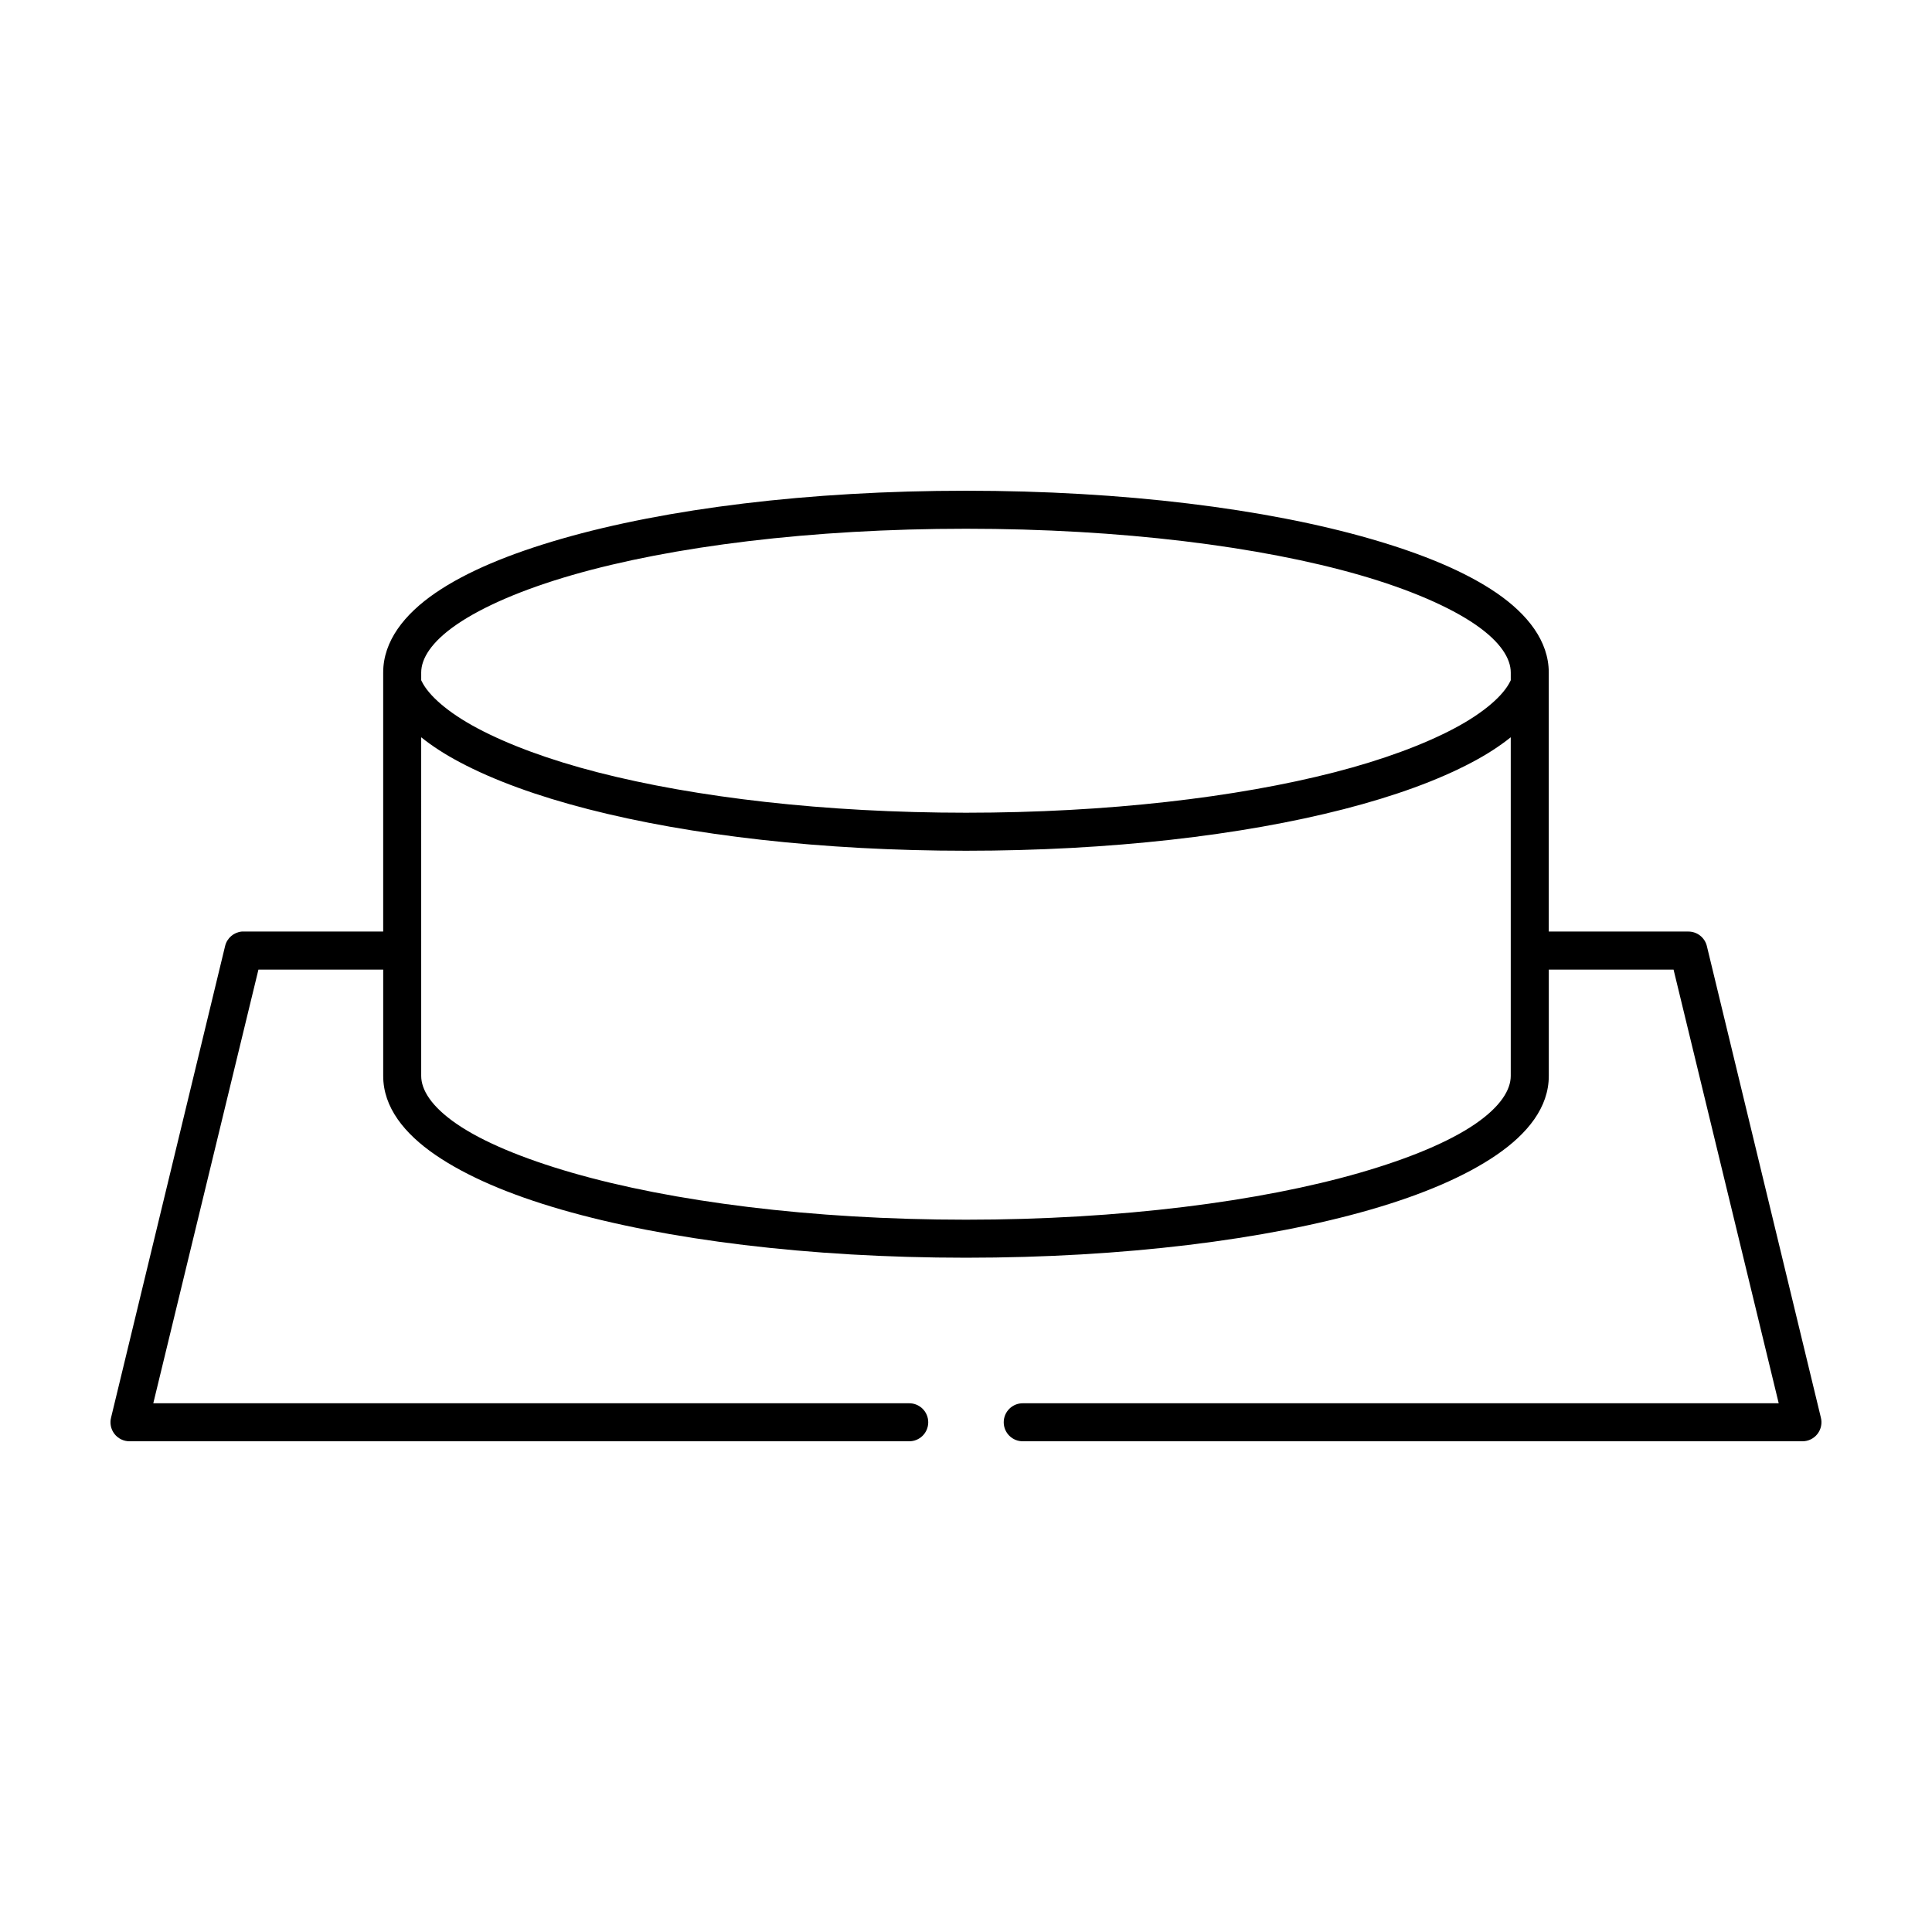 <?xml version="1.0" encoding="UTF-8"?>
<!-- Uploaded to: ICON Repo, www.iconrepo.com, Generator: ICON Repo Mixer Tools -->
<svg fill="#000000" width="800px" height="800px" version="1.1" viewBox="144 144 512 512" xmlns="http://www.w3.org/2000/svg">
 <path d="m400 274.05c-41.777 0-79.555 4.766-107.22 12.75-13.832 3.996-25.129 8.68-33.379 14.328-8.246 5.648-13.852 12.781-13.852 21.098v68.645h-37c-0.156-0.008-0.316-0.008-0.473 0-2.121 0.199-3.887 1.715-4.406 3.777l-30.23 125.01c-0.391 1.512-0.059 3.113 0.895 4.348 0.957 1.23 2.43 1.953 3.988 1.949h206.56c1.352 0.02 2.648-0.5 3.609-1.449 0.961-0.945 1.5-2.238 1.5-3.586 0-1.352-0.539-2.641-1.5-3.59-0.961-0.945-2.258-1.469-3.609-1.449h-200.26l27.867-114.93h33.062v28.184c0 8.316 5.606 15.289 13.852 20.941 8.25 5.648 19.547 10.488 33.379 14.484 27.664 7.984 65.441 12.75 107.22 12.75s79.551-4.766 107.21-12.75c13.832-3.996 25.129-8.836 33.379-14.484 8.246-5.652 13.855-12.625 13.855-20.941v-28.184h33.062l27.867 114.93h-200.27c-1.348-0.02-2.648 0.504-3.609 1.449-0.961 0.949-1.5 2.238-1.5 3.59 0 1.348 0.539 2.641 1.5 3.586 0.961 0.949 2.262 1.469 3.609 1.449h206.56c1.559 0.004 3.027-0.719 3.984-1.949 0.953-1.234 1.285-2.836 0.895-4.348l-30.227-125.01c-0.574-2.223-2.582-3.777-4.883-3.777h-36.996v-68.645c0-8.316-5.609-15.449-13.855-21.098-8.25-5.648-19.547-10.332-33.379-14.328-27.664-7.984-65.438-12.75-107.21-12.75zm0 10.074c40.996 0 78.035 4.676 104.38 12.281 13.172 3.805 23.711 8.387 30.543 13.066s9.445 9.121 9.445 12.754v2.047c-0.055 0.102-0.109 0.207-0.156 0.316-1.777 3.652-6.797 8.191-14.801 12.438-8 4.246-18.852 8.32-31.801 11.648-25.902 6.66-60.188 10.707-97.613 10.707-37.43 0-71.715-4.047-97.613-10.707-12.953-3.328-23.805-7.402-31.805-11.648-8-4.246-13.023-8.785-14.801-12.438-0.047-0.109-0.098-0.215-0.156-0.316v-2.047c0-3.633 2.613-8.074 9.445-12.754 6.836-4.68 17.371-9.262 30.547-13.066 26.344-7.606 63.383-12.281 104.38-12.281zm-144.38 55.262c2.953 2.367 6.324 4.539 10.234 6.613 9.023 4.789 20.512 8.969 34.008 12.438 26.992 6.941 61.961 11.02 100.13 11.02 38.168 0 73.141-4.078 100.13-11.02 13.496-3.469 24.984-7.648 34.008-12.438 3.91-2.074 7.281-4.246 10.234-6.613v89.742c0 3.633-2.613 8.074-9.445 12.754-6.832 4.68-17.371 9.105-30.543 12.91-26.348 7.606-63.387 12.438-104.38 12.438-41 0-78.039-4.832-104.38-12.438-13.176-3.805-23.711-8.23-30.547-12.91-6.832-4.68-9.445-9.121-9.445-12.754z"/>
</svg>